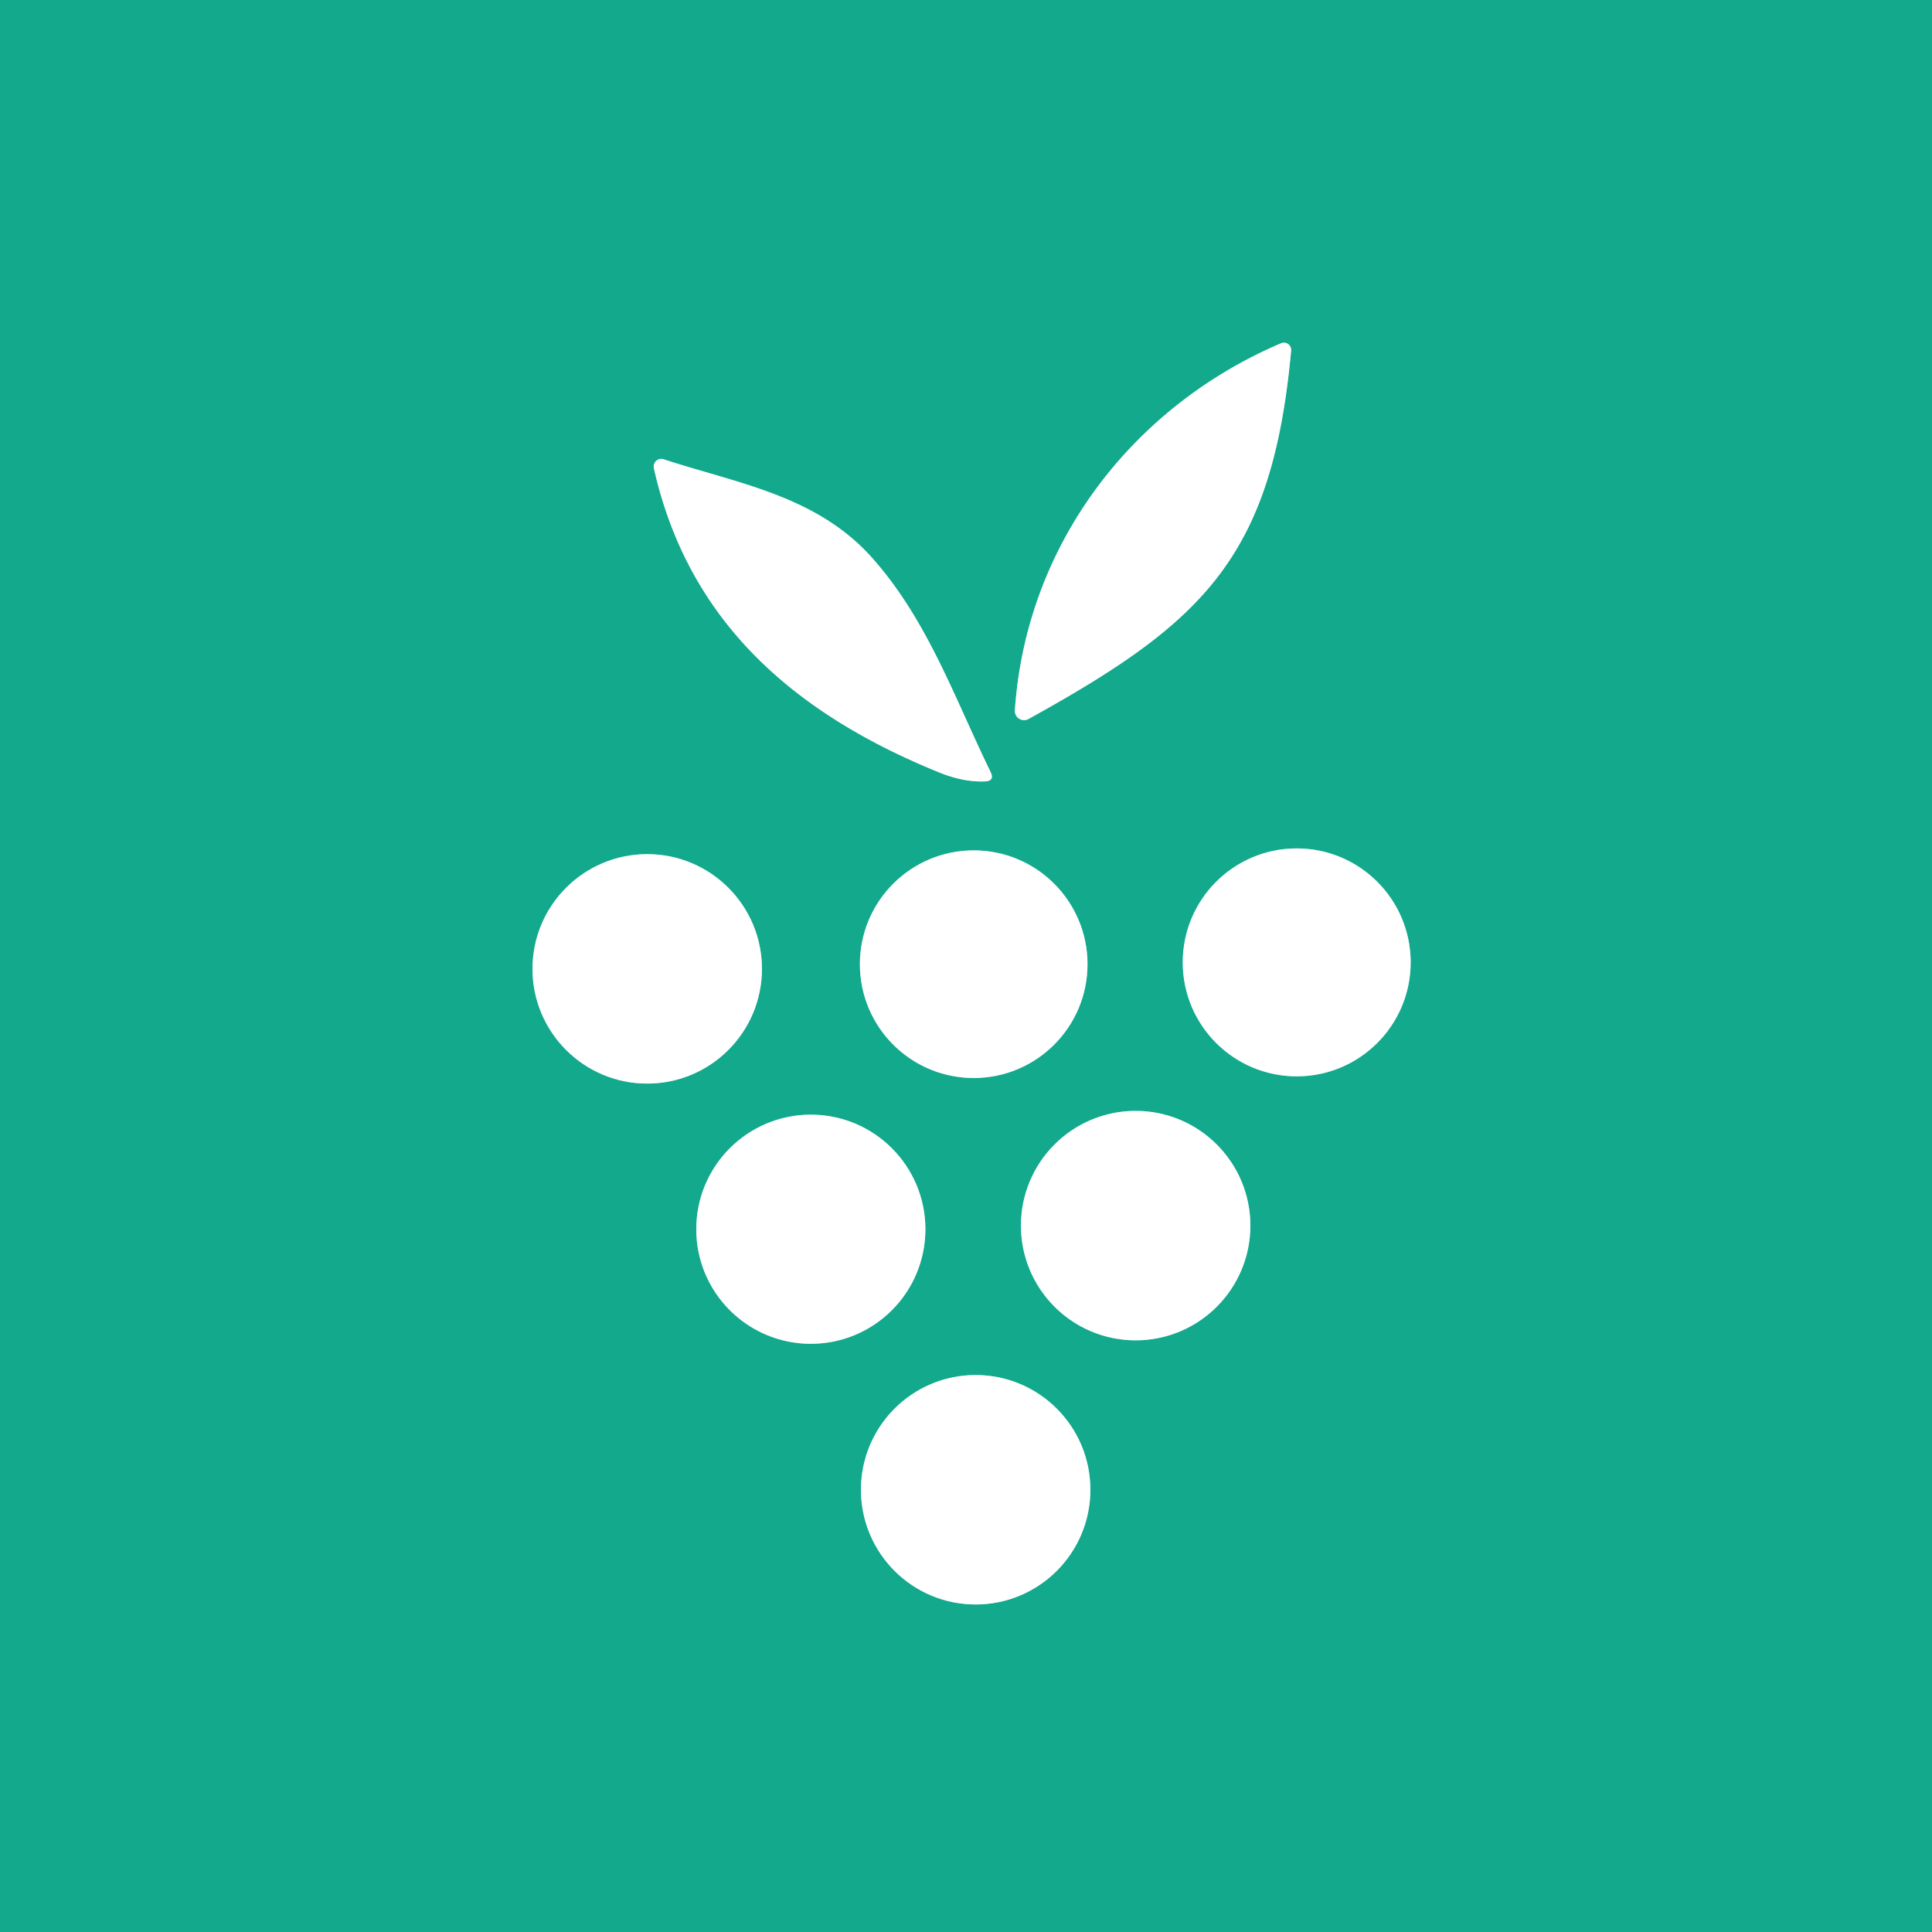 <?xml version="1.0" encoding="UTF-8" standalone="no"?>
<!DOCTYPE svg PUBLIC "-//W3C//DTD SVG 1.1//EN" "http://www.w3.org/Graphics/SVG/1.1/DTD/svg11.dtd">
<svg xmlns="http://www.w3.org/2000/svg" version="1.1" viewBox="0.00 0.00 128.00 128.00">
<rect x="0.00" y="0.00" width="128.00" height="128.00" fill="#333333" stroke="none"/>
<g stroke-width="2.00" fill="none" stroke-linecap="butt">
<path stroke="#89d4c6" vector-effect="non-scaling-stroke" d="
  M 84.88 22.74
  C 74.95 26.97 67.98 36.14 67.24 47.05
  A 0.61 0.61 0.0 0 0 68.15 47.63
  C 79.66 41.26 84.28 37.00 85.54 23.23
  A 0.48 0.48 0.0 0 0 84.88 22.74"
/>
<path stroke="#89d4c6" vector-effect="non-scaling-stroke" d="
  M 65.63 51.15
  C 63.23 46.23 61.45 41.08 57.78 36.96
  C 54.10 32.83 48.89 32.04 43.97 30.43
  A 0.51 0.50 -87.0 0 0 43.32 31.02
  C 45.63 41.28 52.71 47.32 62.26 51.19
  Q 63.86 51.83 65.26 51.77
  Q 65.91 51.74 65.63 51.15"
/>
<path stroke="#89d4c6" vector-effect="non-scaling-stroke" d="
  M 72.05 63.88
  A 7.54 7.54 0.0 0 0 64.51 56.34
  A 7.54 7.54 0.0 0 0 56.97 63.88
  A 7.54 7.54 0.0 0 0 64.51 71.42
  A 7.54 7.54 0.0 0 0 72.05 63.88"
/>
<path stroke="#89d4c6" vector-effect="non-scaling-stroke" d="
  M 93.46 63.76
  A 7.55 7.55 0.0 0 0 85.91 56.21
  A 7.55 7.55 0.0 0 0 78.36 63.76
  A 7.55 7.55 0.0 0 0 85.91 71.31
  A 7.55 7.55 0.0 0 0 93.46 63.76"
/>
<path stroke="#89d4c6" vector-effect="non-scaling-stroke" d="
  M 50.48 64.19
  A 7.60 7.60 0.0 0 0 42.88 56.59
  A 7.60 7.60 0.0 0 0 35.28 64.19
  A 7.60 7.60 0.0 0 0 42.88 71.79
  A 7.60 7.60 0.0 0 0 50.48 64.19"
/>
<path stroke="#89d4c6" vector-effect="non-scaling-stroke" d="
  M 82.84 81.20
  A 7.60 7.60 0.0 0 0 75.24 73.60
  A 7.60 7.60 0.0 0 0 67.64 81.20
  A 7.60 7.60 0.0 0 0 75.24 88.80
  A 7.60 7.60 0.0 0 0 82.84 81.20"
/>
<path stroke="#89d4c6" vector-effect="non-scaling-stroke" d="
  M 61.31 81.44
  A 7.59 7.59 0.0 0 0 53.72 73.85
  A 7.59 7.59 0.0 0 0 46.13 81.44
  A 7.59 7.59 0.0 0 0 53.72 89.03
  A 7.59 7.59 0.0 0 0 61.31 81.44"
/>
<path stroke="#89d4c6" vector-effect="non-scaling-stroke" d="
  M 72.24 98.70
  A 7.60 7.60 0.0 0 0 64.64 91.10
  A 7.60 7.60 0.0 0 0 57.04 98.70
  A 7.60 7.60 0.0 0 0 64.64 106.30
  A 7.60 7.60 0.0 0 0 72.24 98.70"
/>
</g>
<path fill="#12a98d" d="
  M 0.00 0.00
  L 128.00 0.00
  L 128.00 128.00
  L 0.00 128.00
  L 0.00 0.00
  Z
  M 84.88 22.74
  C 74.95 26.97 67.98 36.14 67.24 47.05
  A 0.61 0.61 0.0 0 0 68.15 47.63
  C 79.66 41.26 84.28 37.00 85.54 23.23
  A 0.48 0.48 0.0 0 0 84.88 22.74
  Z
  M 65.63 51.15
  C 63.23 46.23 61.45 41.08 57.78 36.96
  C 54.10 32.83 48.89 32.04 43.97 30.43
  A 0.51 0.50 -87.0 0 0 43.32 31.02
  C 45.63 41.28 52.71 47.32 62.26 51.19
  Q 63.86 51.83 65.26 51.77
  Q 65.91 51.74 65.63 51.15
  Z
  M 72.05 63.88
  A 7.54 7.54 0.0 0 0 64.51 56.34
  A 7.54 7.54 0.0 0 0 56.97 63.88
  A 7.54 7.54 0.0 0 0 64.51 71.42
  A 7.54 7.54 0.0 0 0 72.05 63.88
  Z
  M 93.46 63.76
  A 7.55 7.55 0.0 0 0 85.91 56.21
  A 7.55 7.55 0.0 0 0 78.36 63.76
  A 7.55 7.55 0.0 0 0 85.91 71.31
  A 7.55 7.55 0.0 0 0 93.46 63.76
  Z
  M 50.48 64.19
  A 7.60 7.60 0.0 0 0 42.88 56.59
  A 7.60 7.60 0.0 0 0 35.28 64.19
  A 7.60 7.60 0.0 0 0 42.88 71.79
  A 7.60 7.60 0.0 0 0 50.48 64.19
  Z
  M 82.84 81.20
  A 7.60 7.60 0.0 0 0 75.24 73.60
  A 7.60 7.60 0.0 0 0 67.64 81.20
  A 7.60 7.60 0.0 0 0 75.24 88.80
  A 7.60 7.60 0.0 0 0 82.84 81.20
  Z
  M 61.31 81.44
  A 7.59 7.59 0.0 0 0 53.72 73.85
  A 7.59 7.59 0.0 0 0 46.13 81.44
  A 7.59 7.59 0.0 0 0 53.72 89.03
  A 7.59 7.59 0.0 0 0 61.31 81.44
  Z
  M 72.24 98.70
  A 7.60 7.60 0.0 0 0 64.64 91.10
  A 7.60 7.60 0.0 0 0 57.04 98.70
  A 7.60 7.60 0.0 0 0 64.64 106.30
  A 7.60 7.60 0.0 0 0 72.24 98.70
  Z"
/>
<path fill="#ffffff" d="
  M 67.24 47.05
  C 67.98 36.14 74.95 26.97 84.88 22.74
  A 0.48 0.48 0.0 0 1 85.54 23.23
  C 84.28 37.00 79.66 41.26 68.15 47.63
  A 0.61 0.61 0.0 0 1 67.24 47.05
  Z"
/>
<path fill="#ffffff" d="
  M 57.78 36.96
  C 61.45 41.08 63.23 46.23 65.63 51.15
  Q 65.91 51.74 65.26 51.77
  Q 63.86 51.83 62.26 51.19
  C 52.71 47.32 45.63 41.28 43.32 31.02
  A 0.51 0.50 -87.0 0 1 43.97 30.43
  C 48.89 32.04 54.10 32.83 57.78 36.96
  Z"
/>
<circle fill="#ffffff" cx="64.51" cy="63.88" r="7.54"/>
<circle fill="#ffffff" cx="85.91" cy="63.76" r="7.55"/>
<circle fill="#ffffff" cx="42.88" cy="64.19" r="7.60"/>
<circle fill="#ffffff" cx="75.24" cy="81.20" r="7.60"/>
<circle fill="#ffffff" cx="53.72" cy="81.44" r="7.59"/>
<circle fill="#ffffff" cx="64.64" cy="98.70" r="7.60"/>
</svg>
